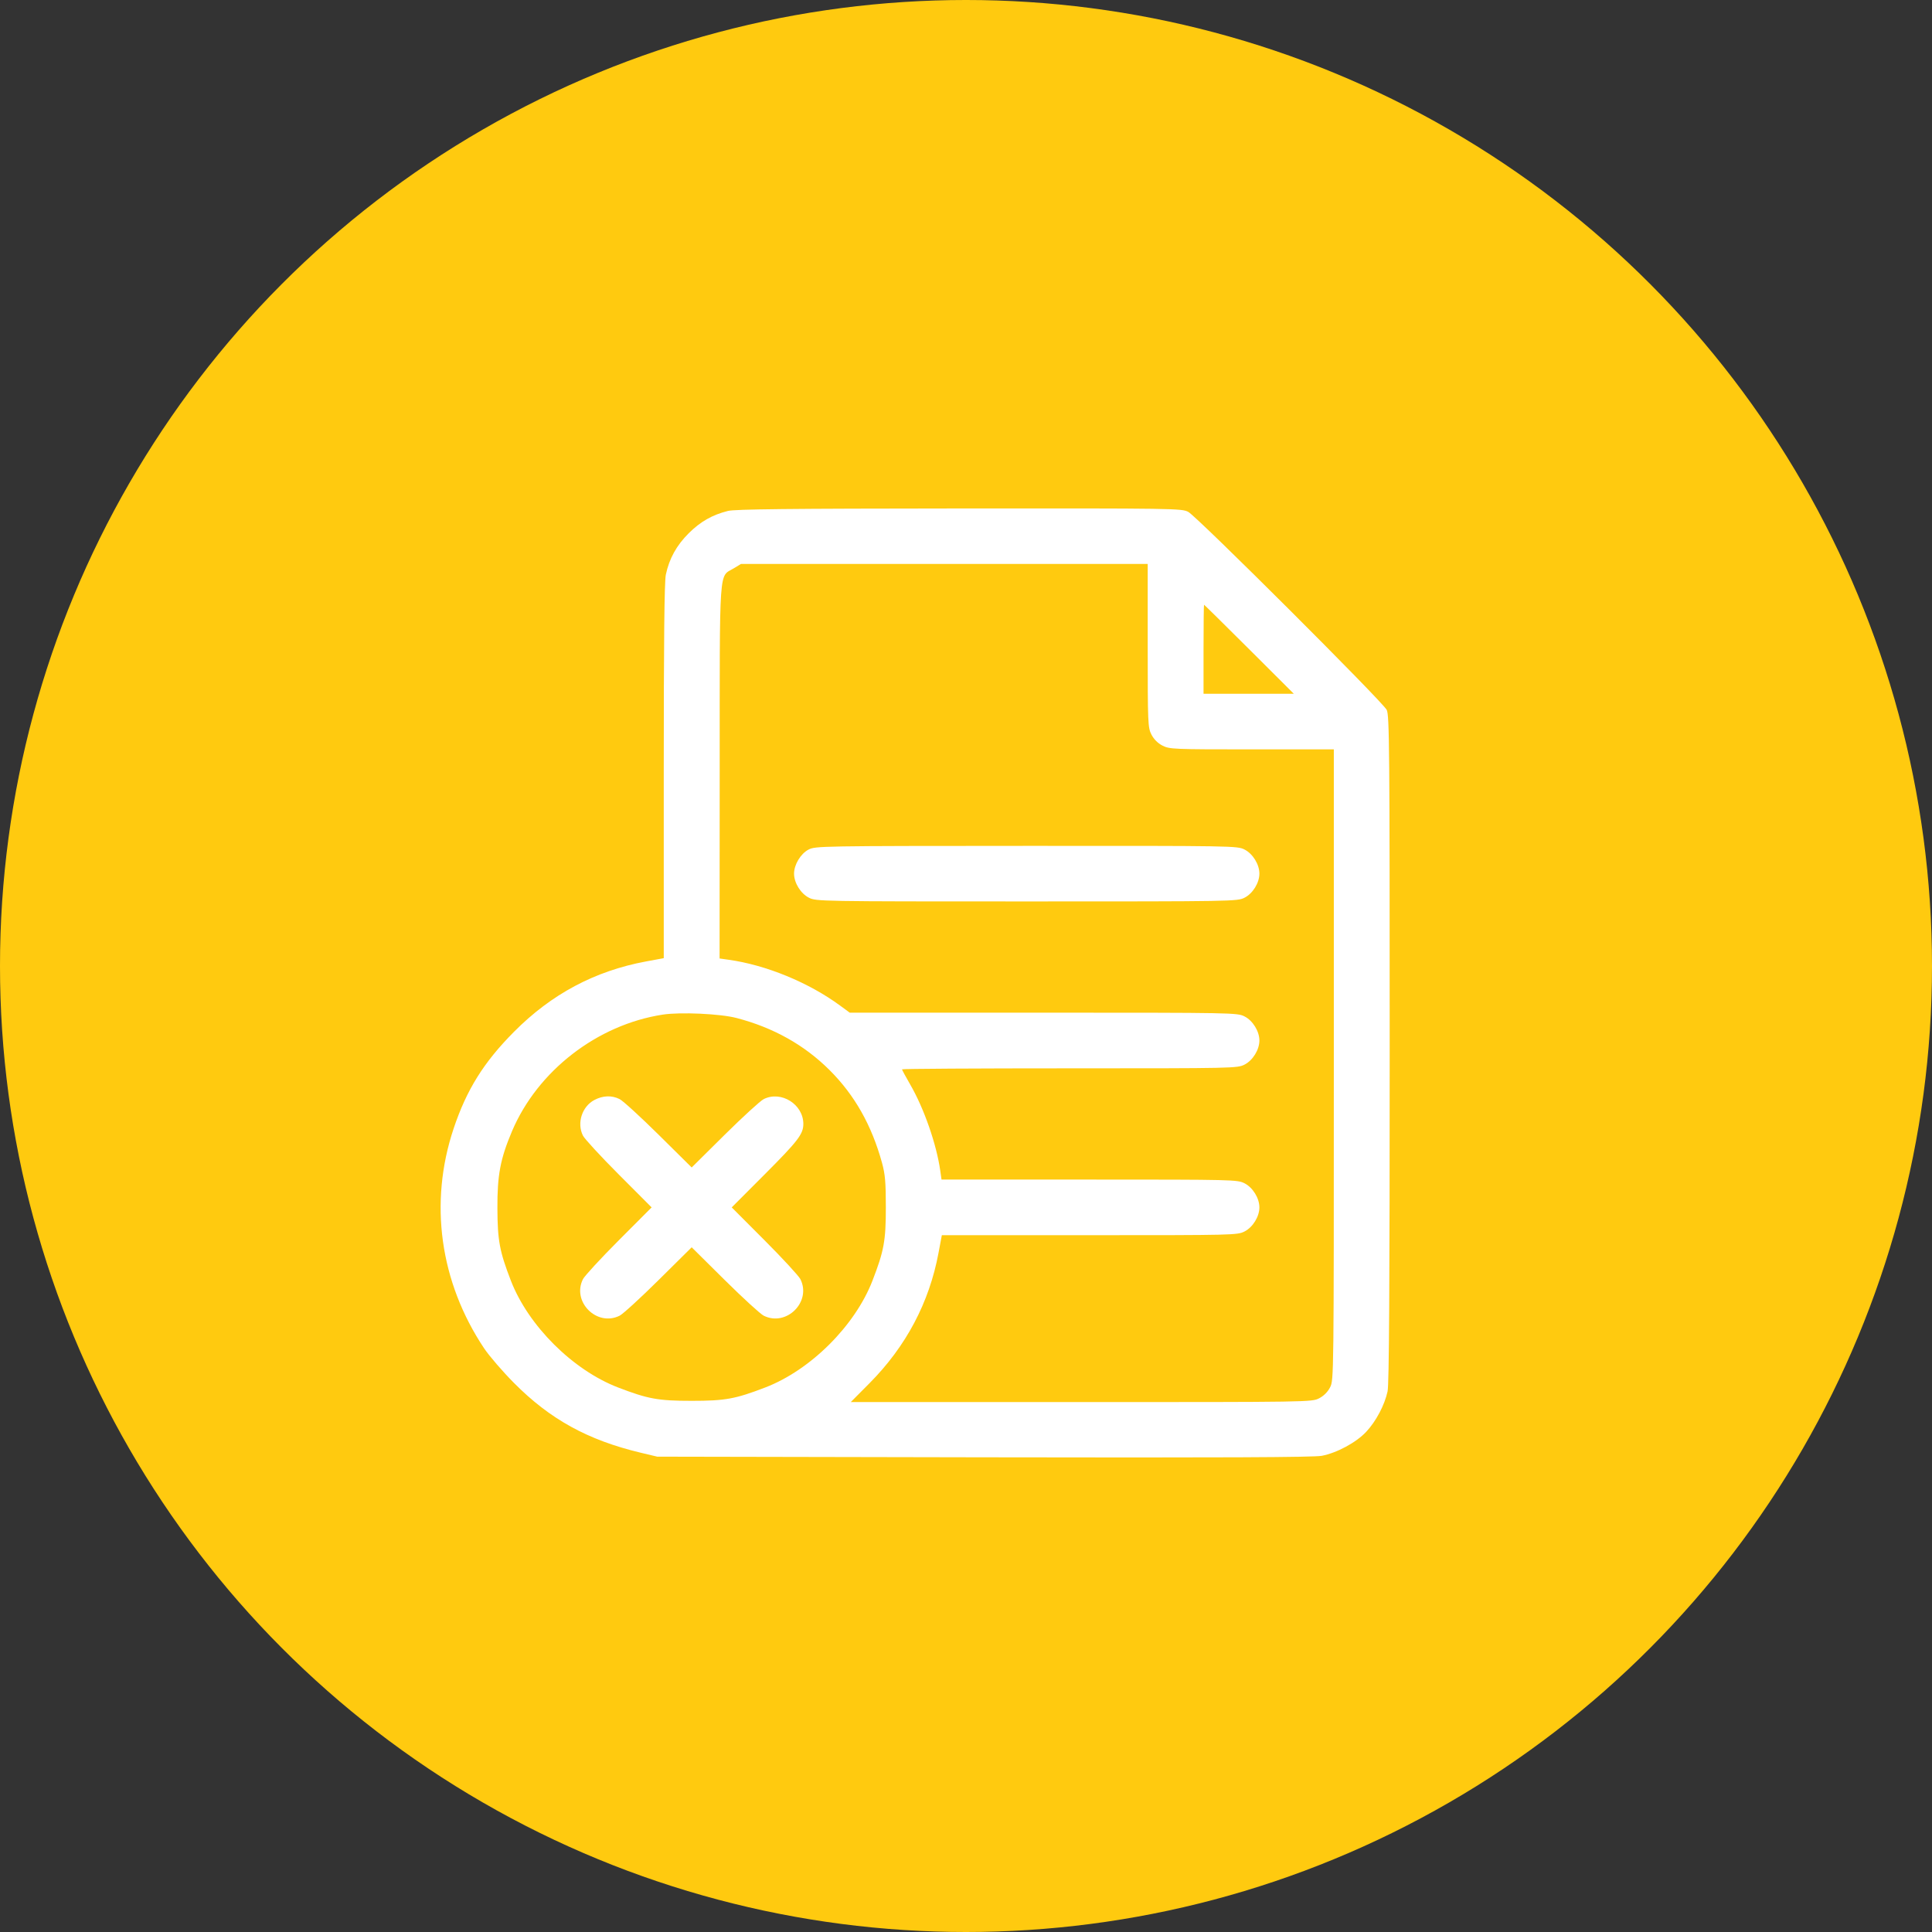 <svg width="57" height="57" viewBox="0 0 57 57" fill="none" xmlns="http://www.w3.org/2000/svg">
<rect x="0" y="0" width="57" height="57" fill="#333333" stroke="none"/>
<circle cx="28.5" cy="28.5" r="28.5" fill="#FFCA0F"/>
<path fill-rule="evenodd" clip-rule="evenodd" d="M21.477 15.074C21.015 15.19 20.669 15.386 20.32 15.732C19.961 16.089 19.744 16.481 19.644 16.955C19.601 17.157 19.583 18.914 19.583 22.757V28.269L19.058 28.366C17.545 28.648 16.268 29.329 15.162 30.444C14.269 31.344 13.766 32.151 13.383 33.297C12.652 35.485 12.976 37.821 14.283 39.78C14.434 40.005 14.829 40.464 15.162 40.799C16.225 41.872 17.34 42.486 18.896 42.858L19.391 42.976L29.028 42.995C36.09 43.008 38.754 42.996 38.996 42.951C39.441 42.866 40.01 42.56 40.307 42.243C40.597 41.934 40.852 41.451 40.938 41.049C40.983 40.84 41 38.006 41 30.939C41 22.056 40.992 21.102 40.912 20.943C40.791 20.702 35.31 15.233 35.057 15.102C34.859 14.999 34.676 14.997 28.303 15.001C23.255 15.005 21.689 15.022 21.477 15.074ZM33.861 19.047C33.861 21.354 33.866 21.466 33.971 21.672C34.043 21.811 34.159 21.928 34.299 21.999C34.506 22.104 34.618 22.109 36.934 22.109H39.352V31.411C39.352 40.627 39.352 40.716 39.242 40.93C39.171 41.069 39.054 41.185 38.915 41.256C38.701 41.365 38.605 41.366 31.899 41.366H25.1L25.656 40.806C26.731 39.722 27.415 38.432 27.689 36.965L27.787 36.442H32.144C36.403 36.442 36.506 36.44 36.718 36.332C36.962 36.208 37.156 35.893 37.156 35.622C37.156 35.35 36.962 35.035 36.718 34.911C36.506 34.804 36.403 34.801 32.139 34.801H27.778L27.741 34.541C27.63 33.76 27.262 32.702 26.856 32C26.722 31.768 26.612 31.565 26.612 31.549C26.612 31.532 28.837 31.519 31.557 31.519C36.404 31.519 36.505 31.517 36.718 31.409C36.962 31.285 37.156 30.97 37.156 30.698C37.156 30.427 36.962 30.111 36.718 29.988C36.505 29.879 36.406 29.877 30.785 29.877H25.07L24.784 29.667C23.858 28.986 22.597 28.468 21.491 28.315L21.23 28.278L21.233 22.773C21.235 16.584 21.204 17.035 21.647 16.768L21.862 16.638L27.861 16.638L33.861 16.638V19.047ZM36.854 19.154L38.171 20.468H36.84H35.508V19.154C35.508 18.432 35.515 17.841 35.523 17.841C35.53 17.841 36.13 18.432 36.854 19.154ZM23.853 25.066C23.621 25.188 23.427 25.511 23.427 25.774C23.427 26.046 23.621 26.361 23.865 26.485C24.078 26.593 24.176 26.595 30.291 26.595C36.407 26.595 36.505 26.593 36.718 26.485C36.962 26.361 37.156 26.046 37.156 25.774C37.156 25.503 36.962 25.188 36.718 25.064C36.505 24.955 36.409 24.954 30.28 24.956C24.194 24.958 24.054 24.961 23.853 25.066ZM21.726 30.033C22.812 30.315 23.728 30.827 24.474 31.57C25.215 32.309 25.716 33.195 26.022 34.307C26.115 34.646 26.135 34.88 26.135 35.622C26.135 36.607 26.081 36.905 25.74 37.785C25.225 39.115 23.913 40.422 22.577 40.935C21.695 41.274 21.395 41.329 20.407 41.329C19.418 41.329 19.118 41.274 18.236 40.935C16.9 40.422 15.588 39.115 15.073 37.785C14.739 36.921 14.679 36.602 14.675 35.649C14.67 34.67 14.762 34.187 15.105 33.376C15.859 31.594 17.621 30.231 19.555 29.934C20.07 29.855 21.247 29.908 21.726 30.033ZM17.538 32.452C17.171 32.645 17.013 33.134 17.199 33.505C17.248 33.601 17.723 34.117 18.256 34.651L19.225 35.622L18.256 36.593C17.723 37.127 17.248 37.643 17.199 37.739C16.864 38.407 17.611 39.151 18.281 38.817C18.378 38.769 18.896 38.295 19.432 37.764L20.407 36.799L21.381 37.764C21.917 38.295 22.435 38.769 22.532 38.817C23.202 39.151 23.949 38.407 23.614 37.739C23.565 37.643 23.09 37.127 22.557 36.593L21.588 35.622L22.557 34.651C23.547 33.659 23.701 33.457 23.701 33.16C23.701 32.581 23.047 32.17 22.532 32.427C22.435 32.475 21.917 32.949 21.381 33.479L20.407 34.444L19.432 33.479C18.896 32.949 18.378 32.475 18.281 32.427C18.049 32.311 17.789 32.32 17.538 32.452Z" fill="white"/>
</svg>
